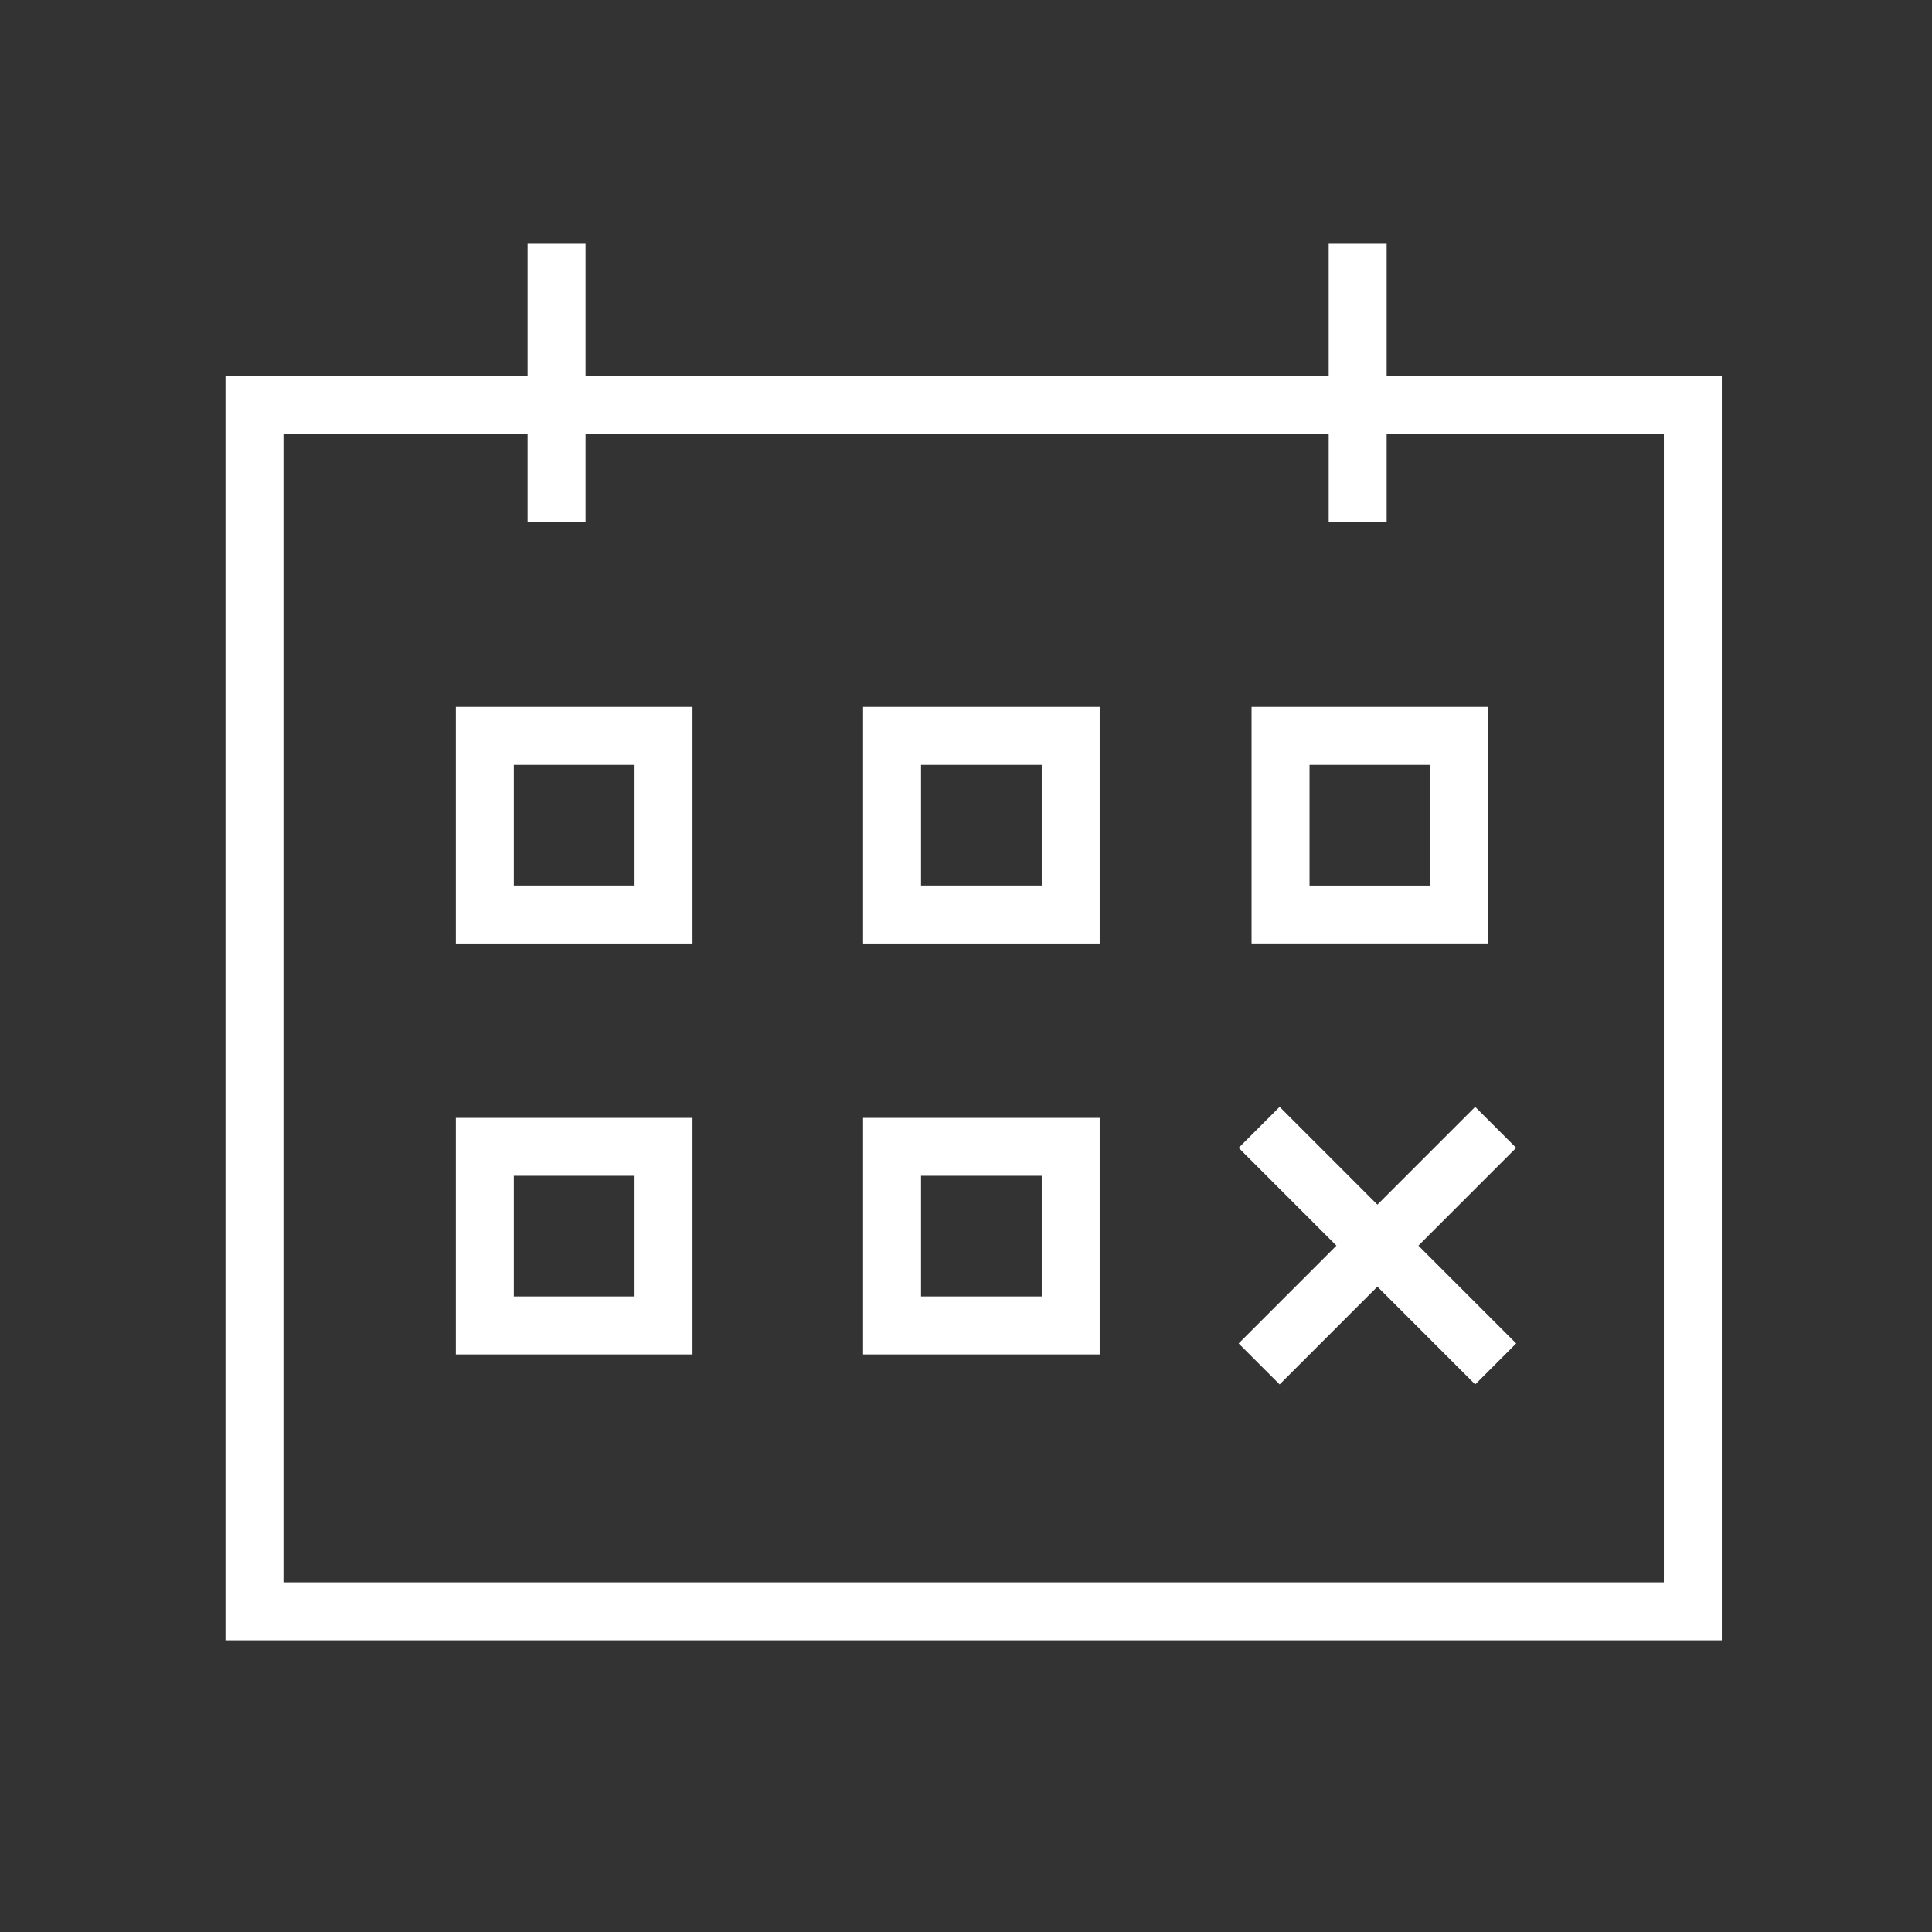 <?xml version="1.0" encoding="UTF-8"?> <svg xmlns="http://www.w3.org/2000/svg" viewBox="1950 2450 100 100" width="100" height="100"><rect x="1950" y="2450" width="100" height="100" fill="#333333" stroke="none"/><path fill="#ffffff" stroke="none" fill-opacity="1" stroke-width="1" stroke-opacity="1" alignment-baseline="baseline" baseline-shift="baseline" color="rgb(51, 51, 51)" fill-rule="evenodd" font-size-adjust="none" id="tSvg90e3963b57" title="Path 6" d="M 2021.773 2469.463 C 2021.773 2467.181 2021.773 2464.9 2021.773 2462.618 C 2020.773 2462.618 2019.773 2462.618 2018.773 2462.618 C 2018.773 2464.9 2018.773 2467.181 2018.773 2469.463 C 2005.951 2469.463 1993.13 2469.463 1980.308 2469.463 C 1980.308 2467.181 1980.308 2464.9 1980.308 2462.618 C 1979.308 2462.618 1978.308 2462.618 1977.308 2462.618 C 1977.308 2464.9 1977.308 2467.181 1977.308 2469.463 C 1972.096 2469.463 1966.884 2469.463 1961.672 2469.463 C 1961.672 2491.276 1961.672 2513.09 1961.672 2534.903 C 1987.488 2534.903 2013.305 2534.903 2039.121 2534.903 C 2039.121 2513.09 2039.121 2491.276 2039.121 2469.463C 2033.338 2469.463 2027.556 2469.463 2021.773 2469.463Z M 2036.121 2531.903 C 2012.305 2531.903 1988.488 2531.903 1964.672 2531.903 C 1964.672 2512.09 1964.672 2492.276 1964.672 2472.463 C 1968.884 2472.463 1973.096 2472.463 1977.308 2472.463 C 1977.308 2473.977 1977.308 2475.49 1977.308 2477.004 C 1978.308 2477.004 1979.308 2477.004 1980.308 2477.004 C 1980.308 2475.49 1980.308 2473.977 1980.308 2472.463 C 1993.13 2472.463 2005.951 2472.463 2018.773 2472.463 C 2018.773 2473.977 2018.773 2475.49 2018.773 2477.004 C 2019.773 2477.004 2020.773 2477.004 2021.773 2477.004 C 2021.773 2475.49 2021.773 2473.977 2021.773 2472.463 C 2026.556 2472.463 2031.338 2472.463 2036.121 2472.463C 2036.121 2492.276 2036.121 2512.09 2036.121 2531.903Z"></path><path fill="#ffffff" stroke="none" fill-opacity="1" stroke-width="1" stroke-opacity="1" alignment-baseline="baseline" baseline-shift="baseline" color="rgb(51, 51, 51)" fill-rule="evenodd" font-size-adjust="none" id="tSvg1638878801e" title="Path 7" d="M 2026.355 2507.291 C 2024.668 2508.978 2022.981 2510.666 2021.294 2512.353 C 2019.607 2510.666 2017.921 2508.978 2016.234 2507.291 C 2015.527 2507.998 2014.819 2508.705 2014.112 2509.412 C 2015.799 2511.1 2017.486 2512.787 2019.173 2514.475 C 2017.486 2516.163 2015.799 2517.85 2014.112 2519.538 C 2014.819 2520.245 2015.527 2520.952 2016.234 2521.659 C 2017.921 2519.972 2019.607 2518.284 2021.294 2516.597 C 2022.981 2518.284 2024.668 2519.972 2026.355 2521.659 C 2027.062 2520.952 2027.77 2520.245 2028.477 2519.538 C 2026.79 2517.85 2025.103 2516.163 2023.416 2514.475 C 2025.103 2512.787 2026.79 2511.1 2028.477 2509.412C 2027.77 2508.705 2027.062 2507.998 2026.355 2507.291Z M 1973.595 2498.837 C 1977.678 2498.837 1981.761 2498.837 1985.844 2498.837 C 1985.844 2494.755 1985.844 2490.672 1985.844 2486.59 C 1981.761 2486.59 1977.678 2486.59 1973.595 2486.59C 1973.595 2490.672 1973.595 2494.755 1973.595 2498.837Z M 1976.595 2489.589 C 1978.678 2489.589 1980.761 2489.589 1982.844 2489.589 C 1982.844 2491.671 1982.844 2493.754 1982.844 2495.836 C 1980.761 2495.836 1978.678 2495.836 1976.595 2495.836C 1976.595 2493.754 1976.595 2491.671 1976.595 2489.589Z M 1994.673 2498.837 C 1998.755 2498.837 2002.837 2498.837 2006.919 2498.837 C 2006.919 2494.755 2006.919 2490.672 2006.919 2486.59 C 2002.837 2486.59 1998.755 2486.59 1994.673 2486.59C 1994.673 2490.672 1994.673 2494.755 1994.673 2498.837Z M 1997.673 2489.589 C 1999.755 2489.589 2001.837 2489.589 2003.919 2489.589 C 2003.919 2491.671 2003.919 2493.754 2003.919 2495.836 C 2001.837 2495.836 1999.755 2495.836 1997.673 2495.836C 1997.673 2493.754 1997.673 2491.671 1997.673 2489.589Z M 1973.595 2520.107 C 1977.678 2520.107 1981.761 2520.107 1985.844 2520.107 C 1985.844 2516.025 1985.844 2511.942 1985.844 2507.86 C 1981.761 2507.86 1977.678 2507.86 1973.595 2507.86C 1973.595 2511.942 1973.595 2516.025 1973.595 2520.107Z M 1976.595 2510.859 C 1978.678 2510.859 1980.761 2510.859 1982.844 2510.859 C 1982.844 2512.941 1982.844 2515.024 1982.844 2517.106 C 1980.761 2517.106 1978.678 2517.106 1976.595 2517.106C 1976.595 2515.024 1976.595 2512.941 1976.595 2510.859Z M 1994.673 2520.107 C 1998.755 2520.107 2002.837 2520.107 2006.919 2520.107 C 2006.919 2516.025 2006.919 2511.942 2006.919 2507.86 C 2002.837 2507.86 1998.755 2507.86 1994.673 2507.86C 1994.673 2511.942 1994.673 2516.025 1994.673 2520.107Z M 1997.673 2510.859 C 1999.755 2510.859 2001.837 2510.859 2003.919 2510.859 C 2003.919 2512.941 2003.919 2515.024 2003.919 2517.106 C 2001.837 2517.106 1999.755 2517.106 1997.673 2517.106C 1997.673 2515.024 1997.673 2512.941 1997.673 2510.859Z M 2027.03 2486.589 C 2022.947 2486.589 2018.864 2486.589 2014.781 2486.589 C 2014.781 2490.671 2014.781 2494.754 2014.781 2498.836 C 2018.864 2498.836 2022.947 2498.836 2027.03 2498.836C 2027.03 2494.754 2027.03 2490.671 2027.03 2486.589Z M 2024.03 2495.837 C 2021.947 2495.837 2019.864 2495.837 2017.781 2495.837 C 2017.781 2493.755 2017.781 2491.672 2017.781 2489.59 C 2019.864 2489.59 2021.947 2489.59 2024.03 2489.59C 2024.03 2491.672 2024.03 2493.755 2024.03 2495.837Z"></path><defs> </defs></svg> 